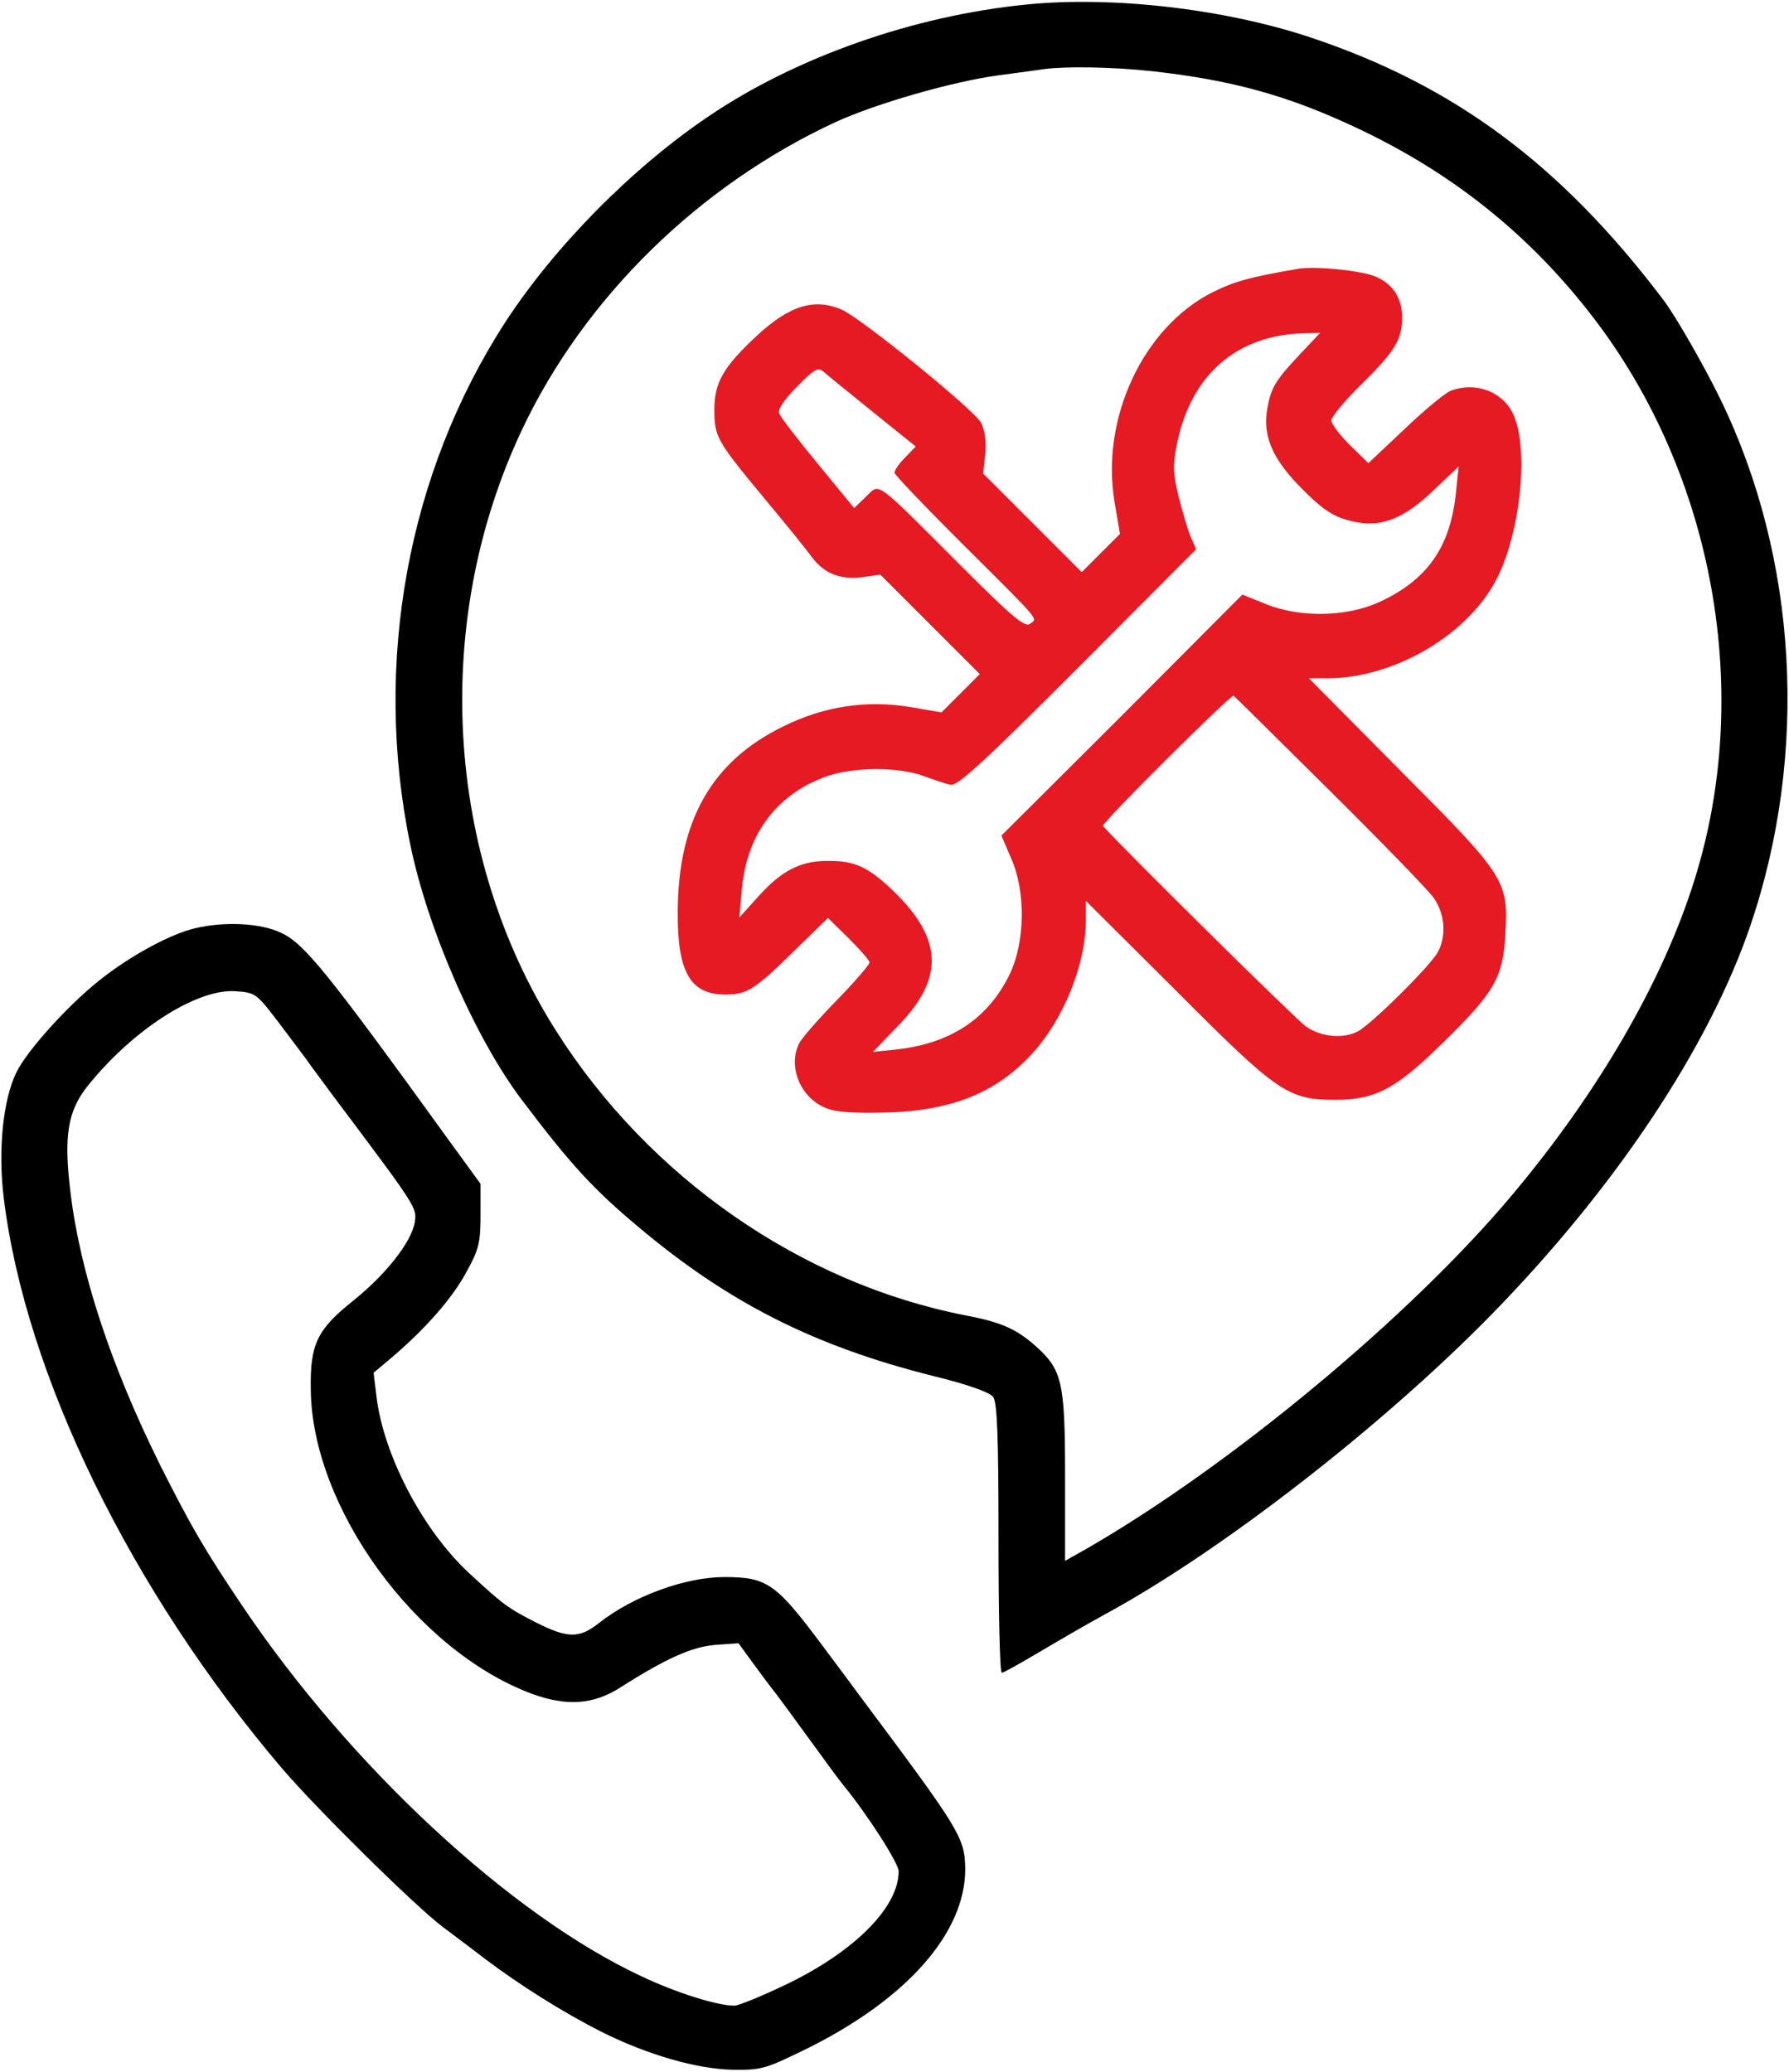 <?xml version="1.0" standalone="no"?>
<!DOCTYPE svg PUBLIC "-//W3C//DTD SVG 20010904//EN"
 "http://www.w3.org/TR/2001/REC-SVG-20010904/DTD/svg10.dtd">
<svg version="1.0" xmlns="http://www.w3.org/2000/svg"
 width="430pt" height="498pt" viewBox="0 0 430 498"
 preserveAspectRatio="xMidYMid meet">

<g transform="translate(0,498) scale(0.1,-0.1)"
fill="#000000" stroke="none">
<path d="M2466 4969 c-270 -27 -552 -126 -762 -268 -183 -123 -371 -313 -490
-496 -234 -362 -318 -819 -228 -1254 42 -205 157 -467 268 -614 118 -156 172
-215 281 -306 216 -182 423 -286 705 -357 86 -21 139 -40 147 -51 10 -13 13
-96 13 -340 0 -178 3 -323 8 -323 4 0 43 22 87 48 44 26 116 68 160 92 279
151 669 454 931 722 296 303 521 640 621 933 141 414 114 884 -72 1266 -39 80
-110 204 -139 241 -245 323 -501 513 -846 628 -207 69 -477 100 -684 79z m302
-160 c191 -21 326 -58 490 -135 233 -109 420 -259 573 -459 289 -378 383 -900
242 -1349 -75 -241 -229 -508 -437 -756 -245 -293 -681 -655 -1028 -854 l-48
-27 0 203 c0 230 -7 257 -74 316 -45 39 -81 55 -166 71 -394 77 -760 331 -983
683 -269 424 -300 985 -82 1446 150 317 425 586 752 738 98 45 282 98 393 113
47 6 96 13 110 15 54 7 165 5 258 -5z"/>
<path fill="#e61a23" d="M3120 4334 c-117 -20 -152 -30 -205 -56 -167 -84 -270 -303 -236
-505 l13 -76 -46 -46 -46 -46 -118 118 -119 119 5 47 c3 30 -1 58 -10 75 -16
31 -289 252 -335 272 -66 28 -125 10 -203 -62 -81 -75 -103 -113 -103 -178 0
-66 6 -76 118 -211 50 -60 102 -124 115 -142 30 -41 69 -57 123 -50 l43 6 119
-119 120 -120 -46 -46 -46 -46 -76 13 c-103 17 -206 2 -303 -46 -173 -84 -254
-226 -255 -446 -1 -145 30 -199 114 -199 53 0 70 11 164 103 l83 81 50 -49
c27 -27 50 -53 50 -58 0 -5 -35 -46 -79 -91 -43 -44 -84 -91 -90 -103 -26 -51
-2 -121 52 -150 25 -14 55 -18 137 -17 168 1 281 44 370 141 77 84 130 216
130 323 l0 45 218 -217 c244 -245 268 -261 382 -261 96 0 145 26 257 136 124
121 145 157 151 258 8 133 3 141 -252 397 l-220 222 45 0 c162 0 342 107 409
244 57 116 75 318 35 395 -26 51 -90 74 -148 52 -13 -5 -63 -46 -111 -92 l-87
-82 -45 44 c-24 24 -44 50 -44 59 0 8 32 47 71 85 82 81 99 109 99 162 0 47
-22 81 -65 99 -35 14 -144 25 -185 18z m3 -207 c-57 -61 -68 -78 -77 -129 -11
-63 10 -115 72 -181 62 -64 89 -82 143 -92 62 -12 116 11 184 76 l61 58 -7
-67 c-14 -128 -69 -206 -184 -259 -79 -36 -192 -38 -274 -4 l-55 22 -289 -290
-290 -289 23 -54 c36 -80 34 -202 -3 -279 -53 -109 -145 -169 -281 -182 l-48
-5 55 57 c117 117 115 212 -4 328 -62 60 -95 75 -161 74 -64 0 -109 -23 -165
-85 l-46 -51 6 68 c12 135 87 232 209 273 65 21 169 21 228 -1 25 -9 54 -19
65 -21 16 -4 83 58 305 280 l285 286 -14 32 c-7 18 -20 62 -29 98 -13 54 -13
74 -3 124 34 166 144 261 305 265 l39 1 -50 -53z m-1025 -137 l103 -83 -26
-27 c-14 -14 -25 -30 -25 -36 0 -5 73 -81 161 -169 195 -194 183 -180 165
-194 -12 -10 -42 15 -168 141 -210 210 -192 197 -227 164 l-28 -27 -87 106
c-48 58 -90 113 -93 121 -4 10 11 33 43 65 41 42 50 47 63 36 9 -8 62 -51 119
-97z m1098 -910 c125 -124 238 -240 251 -259 26 -39 30 -89 9 -129 -17 -32
-161 -175 -193 -191 -35 -18 -88 -13 -124 12 -24 17 -435 423 -488 482 -5 6
309 318 314 313 2 -1 106 -104 231 -228z"/>
<path d="M468 2749 c-55 -13 -144 -60 -215 -114 -79 -59 -187 -177 -214 -233
-32 -66 -44 -186 -30 -301 52 -424 305 -943 669 -1371 83 -97 317 -328 384
-379 29 -22 76 -57 103 -78 85 -64 188 -129 281 -176 110 -55 228 -89 314 -91
71 -1 80 2 180 51 240 119 380 278 380 431 -1 76 -11 92 -250 412 -10 14 -52
70 -93 125 -112 150 -133 165 -236 165 -94 0 -220 -46 -302 -111 -47 -37 -75
-36 -149 1 -69 35 -81 44 -163 120 -111 103 -205 283 -222 423 l-7 58 44 37
c81 69 146 143 179 205 30 54 34 71 34 137 l0 75 -80 110 c-287 397 -344 468
-399 493 -49 24 -137 28 -208 11z m197 -220 c27 -36 59 -78 70 -93 11 -16 41
-56 66 -90 202 -269 201 -268 196 -303 -8 -48 -69 -125 -147 -188 -88 -70
-105 -105 -103 -215 3 -283 253 -626 530 -730 84 -31 148 -27 213 14 113 72
173 98 229 103 l56 4 35 -48 c19 -26 40 -54 47 -63 7 -8 45 -60 85 -115 40
-55 78 -107 85 -115 59 -72 133 -188 133 -207 0 -85 -102 -189 -262 -268 -62
-30 -122 -55 -133 -55 -41 0 -140 31 -224 71 -313 146 -699 504 -958 889 -91
135 -124 192 -198 339 -119 240 -193 464 -216 659 -16 132 -6 191 40 250 108
136 262 235 355 230 49 -3 52 -5 101 -69z"/>
</g>
</svg>
